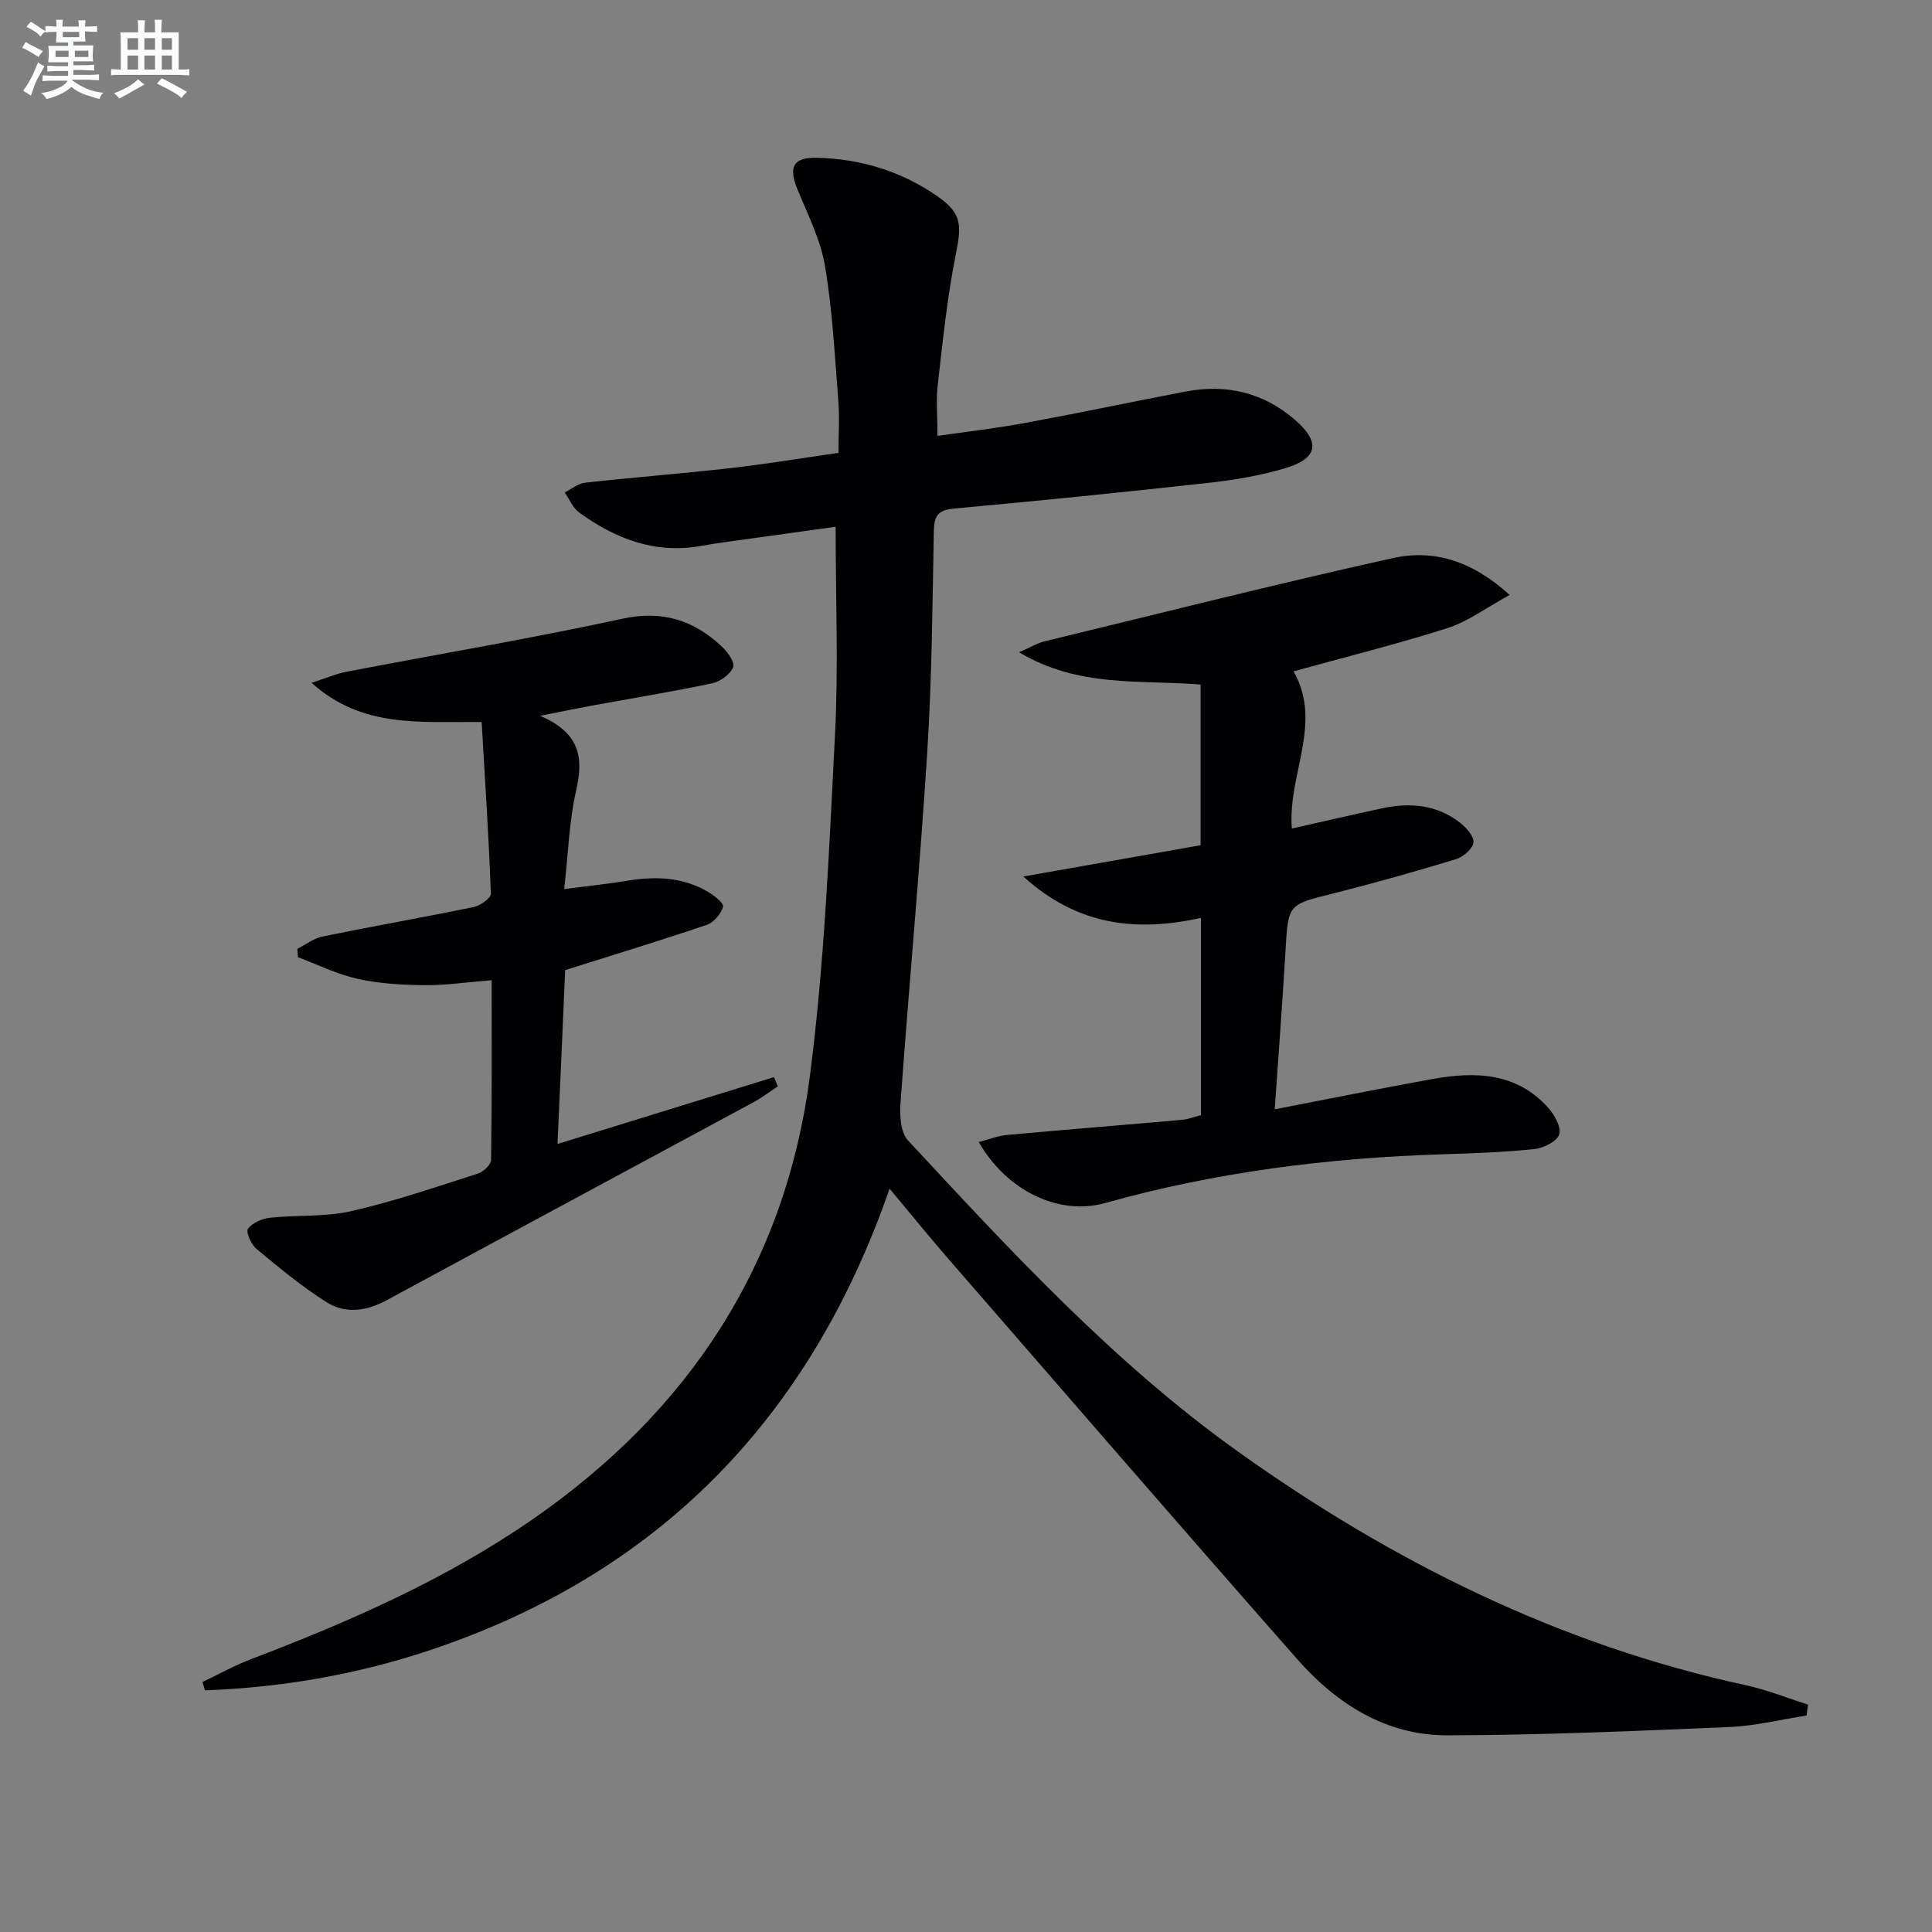 <svg enable-background="new 0 0 400 400" viewBox="0 0 400 400" xmlns="http://www.w3.org/2000/svg"><rect x="0" y="0" width="400" height="400" fill="#808080" stroke="none"/><g fill="#010103"><path d="m374.02 355.19c-5.37.83-10.72 2.16-16.11 2.38-19.41.82-38.84 1.67-58.27 1.71-12.72.03-22.95-6.54-31.11-15.82-24.2-27.48-48.15-55.18-72.17-82.82-3.91-4.5-7.67-9.14-12.18-14.54-16.62 47.91-48.23 80.08-95.85 95.78-14.88 4.9-30.27 7.51-45.89 8.09-.17-.58-.34-1.16-.52-1.73 3.35-1.59 6.61-3.42 10.06-4.73 20.39-7.77 40.27-16.48 58.33-28.98 32.37-22.41 52.36-52.82 57.39-91.9 3.01-23.35 3.97-47 5.18-70.55.72-14.08.13-28.23.13-43.02-5.59.78-11.57 1.6-17.55 2.44-3.45.49-6.92.91-10.35 1.53-9.53 1.71-17.72-1.5-25.23-6.94-1.3-.94-1.99-2.74-2.96-4.14 1.42-.7 2.78-1.85 4.25-2.02 10.06-1.11 20.17-1.89 30.23-3.03 7.25-.82 14.46-2.03 22.2-3.14 0-3.81.24-7.41-.05-10.98-.73-9.26-1.2-18.59-2.75-27.73-.92-5.43-3.54-10.61-5.67-15.78-1.94-4.72-.95-6.73 4.11-6.6 9.01.23 17.37 2.79 24.81 7.94 5.03 3.48 5.08 5.89 3.87 11.88-1.8 8.92-2.71 18.03-3.76 27.09-.38 3.27-.06 6.61-.06 10.67 5.77-.84 11.93-1.54 18.02-2.66 11.09-2.04 22.12-4.37 33.2-6.5 8.5-1.64 16.17.1 22.81 5.85 5.29 4.58 4.79 7.97-2.04 10-5.06 1.5-10.35 2.41-15.61 3-17.66 1.96-35.34 3.74-53.03 5.36-3.3.3-4.05 1.56-4.11 4.64-.29 15.31-.4 30.64-1.37 45.91-1.54 24.2-3.78 48.36-5.53 72.54-.19 2.57.01 6.06 1.54 7.71 21.3 22.96 42.66 46.08 68.2 64.34 31.87 22.78 66.6 40.1 105.29 48.47 4.38.95 8.59 2.66 12.87 4.02-.11.76-.21 1.51-.32 2.26z"/><path d="m267.82 139c6.13 10.75-1.25 21.33-.36 32.54 6.27-1.41 12.47-2.85 18.7-4.19 5.76-1.24 11.31-.76 16.11 2.97 1.3 1.01 2.95 2.86 2.79 4.13-.16 1.31-2.13 2.98-3.63 3.44-8.41 2.55-16.88 4.95-25.41 7.09-9.36 2.34-9.3 2.2-9.86 11.71-.63 10.75-1.45 21.48-2.24 32.98 11.33-2.19 22-4.35 32.71-6.28 8.83-1.58 17.39-1.35 23.95 6.01 1.3 1.46 2.73 4.08 2.23 5.5-.52 1.47-3.26 2.8-5.15 3-6.27.66-12.6.88-18.91 1.08-23.67.74-47.01 3.66-69.88 10.08-9.6 2.7-20.39-2.45-26.23-12.61 2.13-.55 3.96-1.3 5.86-1.47 12.06-1.1 24.13-2.06 36.2-3.13 1.29-.11 2.55-.62 3.95-.97 0-13.5 0-26.78 0-40.84-13.24 2.92-25.46 1.71-36.78-8.57 12.93-2.28 24.83-4.38 36.7-6.47 0-11.43 0-22.19 0-33.27-12.42-1.04-25.15.74-37.59-6.68 2.49-1.09 3.81-1.91 5.26-2.26 24.02-5.83 47.99-11.88 72.12-17.24 8.33-1.85 16.3.44 24.19 7.63-4.91 2.68-8.64 5.51-12.85 6.86-10.44 3.32-21.07 5.96-31.88 8.96z"/><path d="m115.42 236.85c15.52-4.79 30.17-9.32 44.81-13.84.27.63.55 1.27.82 1.9-1.69 1.11-3.31 2.36-5.09 3.32-25.3 13.67-50.63 27.27-75.91 40.97-4.15 2.25-8.49 2.87-12.35.45-5.16-3.23-9.89-7.17-14.59-11.07-1.1-.91-2.25-3.53-1.78-4.17.92-1.24 2.93-2.11 4.58-2.29 5.6-.6 11.4-.13 16.83-1.37 8.87-2.02 17.52-5 26.2-7.77 1.14-.36 2.72-1.84 2.73-2.83.19-12.28.12-24.56.12-37.21-5.04.4-9.49 1.07-13.92 1.03-4.62-.04-9.34-.32-13.83-1.31-4.24-.94-8.25-2.94-12.36-4.48-.04-.58-.07-1.16-.11-1.74 1.75-.88 3.42-2.19 5.27-2.56 10.39-2.12 20.84-3.95 31.23-6.09 1.37-.28 3.6-1.84 3.56-2.75-.43-11.73-1.2-23.45-1.91-35.55-12.75-.14-24.7 1.35-35.21-8.12 2.9-.93 5.04-1.87 7.27-2.3 19.04-3.66 38.16-6.87 57.1-10.97 8.25-1.79 14.66.29 20.46 5.65 1.23 1.13 2.85 3.36 2.46 4.36-.59 1.49-2.67 3-4.36 3.36-8.27 1.75-16.63 3.11-24.95 4.63-3.01.55-6.01 1.18-10.66 2.1 8.28 3.56 9.01 8.69 7.47 15.4-1.47 6.4-1.65 13.1-2.49 20.47 4.81-.62 9.01-1.05 13.17-1.74 5.73-.94 11.29-.73 16.43 2.21 1.35.77 3.49 2.44 3.29 3.16-.4 1.48-1.9 3.28-3.35 3.77-9.36 3.19-18.83 6.06-29.34 9.38-.46 11.03-1.02 23.37-1.59 36z"/></g><path d="m6.8 9.5c.6.3 1.3.7 2.1 1.1-.4.4-.7.8-.9 1.2-.7-.4-1.3-.8-1.8-1.1s-1.1-.6-1.6-.8c.2-.4.5-.8.7-1.2.4.2.8.5 1.5.8zm.9 6.9c-.3.6-.5 1.1-.7 1.7s-.4 1.1-.6 1.7c-.6-.4-1.1-.7-1.6-1 .7-1 1.2-1.8 1.5-2.4.3-.5.6-1.1.8-1.7.3-.6.5-1.2.8-1.8.3.3.8.6 1.3.8-.7 1.3-1.2 2.2-1.5 2.7zm.1-11c.4.3 1 .7 1.7 1.1-.5.2-.8.6-1.1 1.1-.5-.6-1-1-1.4-1.2s-.9-.6-1.5-.8c.2-.4.5-.7.9-1.1.5.3.9.6 1.4.9zm10.5 13.1c1 .4 2 .6 3.1.7-.4.4-.7.8-.8 1.3-.9-.2-1.9-.6-3-.9-1-.4-2-.9-2.8-1.6-.5.4-1.1.9-1.9 1.3s-1.9.9-3.3 1.2c-.1-.3-.5-.8-1.1-1.3 1 0 2.1-.3 3.2-.8 1.2-.5 1.9-1 2.3-1.7h-3.2c-.4 0-1 0-2 .1v-1.2c1 0 1.7.1 2 .1h3.3v-1h-2.3c-.2 0-.9 0-2 .1v-1.2c1.2 0 1.9.1 2 .1h2.3v-.8h-4.1c0-.7.1-1.2.1-1.6 0-.5 0-1.1-.1-1.8h4.1v-.7h-2.5c0-.6.1-1.1.1-1.6v-.6h-.5c-.4 0-1 0-1.8.1v-1.3c1.2 0 1.9.1 2.1.1h.2c0-.3 0-.8-.1-1.4h1.4c0 .6-.1 1-.1 1.4h3.4c0-.4 0-.8-.1-1.3h1.5c0 .4-.1.9-.1 1.3.7 0 1.5 0 2.5-.1v1.2c-1 0-1.8-.1-2.5-.1v.6c0 .3 0 .8.1 1.5h-2.5v.8h4.1c0 .8-.1 1.3-.1 1.8s0 1 .1 1.5h-4.1v.8h1.4c.8 0 1.8 0 2.9-.1v1.2c-1 0-1.9-.1-2.8-.1h-1.5v1h3.2c.3 0 1 0 2.1-.1v1.2c-1.1 0-1.8-.1-2.1-.1h-3.4l-.1.1c1.4 1 2.4 1.5 3.4 1.9zm-4.1-6.7v-1.3h-2.7v1.3zm2.2-4.1v-1.1h-3.4v1.1zm1.9 4.1v-1.3h-2.8v1.3z" fill="#fafbfc"/><path d="m37 6.7v2.3 5.4c1 0 1.8 0 2.2-.1v1.3c-.6 0-1.5-.1-2.5-.1h-11.9c-.7 0-1.3 0-1.8.1v-1.3c.5 0 1.1.1 2 .1v-5.2c0-1 0-1.8-.1-2.5h3.7c0-1.3 0-2.1-.1-2.5h1.5c0 .4-.1 1.3-.1 2.5h2.2c0-1.2 0-2.1-.1-2.6h1.5c0 .4-.1 1.3-.1 2.6zm-12.3 13.7c-.3-.4-.7-.8-1.1-1.1 1.1-.4 2.1-.9 2.9-1.3.8-.5 1.5-1 2.1-1.6.4.4.9.8 1.3 1.1-2.5 1.4-4.2 2.4-5.2 2.9zm3.9-10.1v-2.4h-2.2v2.4zm0 4.1v-2.9h-2.2v2.9zm3.5-4.1v-2.4h-2.2v2.4zm0 4.1v-2.9h-2.2v2.9zm.4 2.9 1-1.1c.6.3 1.4.7 2.5 1.3s2 1.1 2.7 1.5c-.4.4-.8.8-1.1 1.3-.8-.8-2.5-1.7-5.1-3zm3.1-7v-2.4h-2.1v2.4zm0 4.1v-2.9h-2.1v2.9z" fill="#fafbfc"/></svg>
